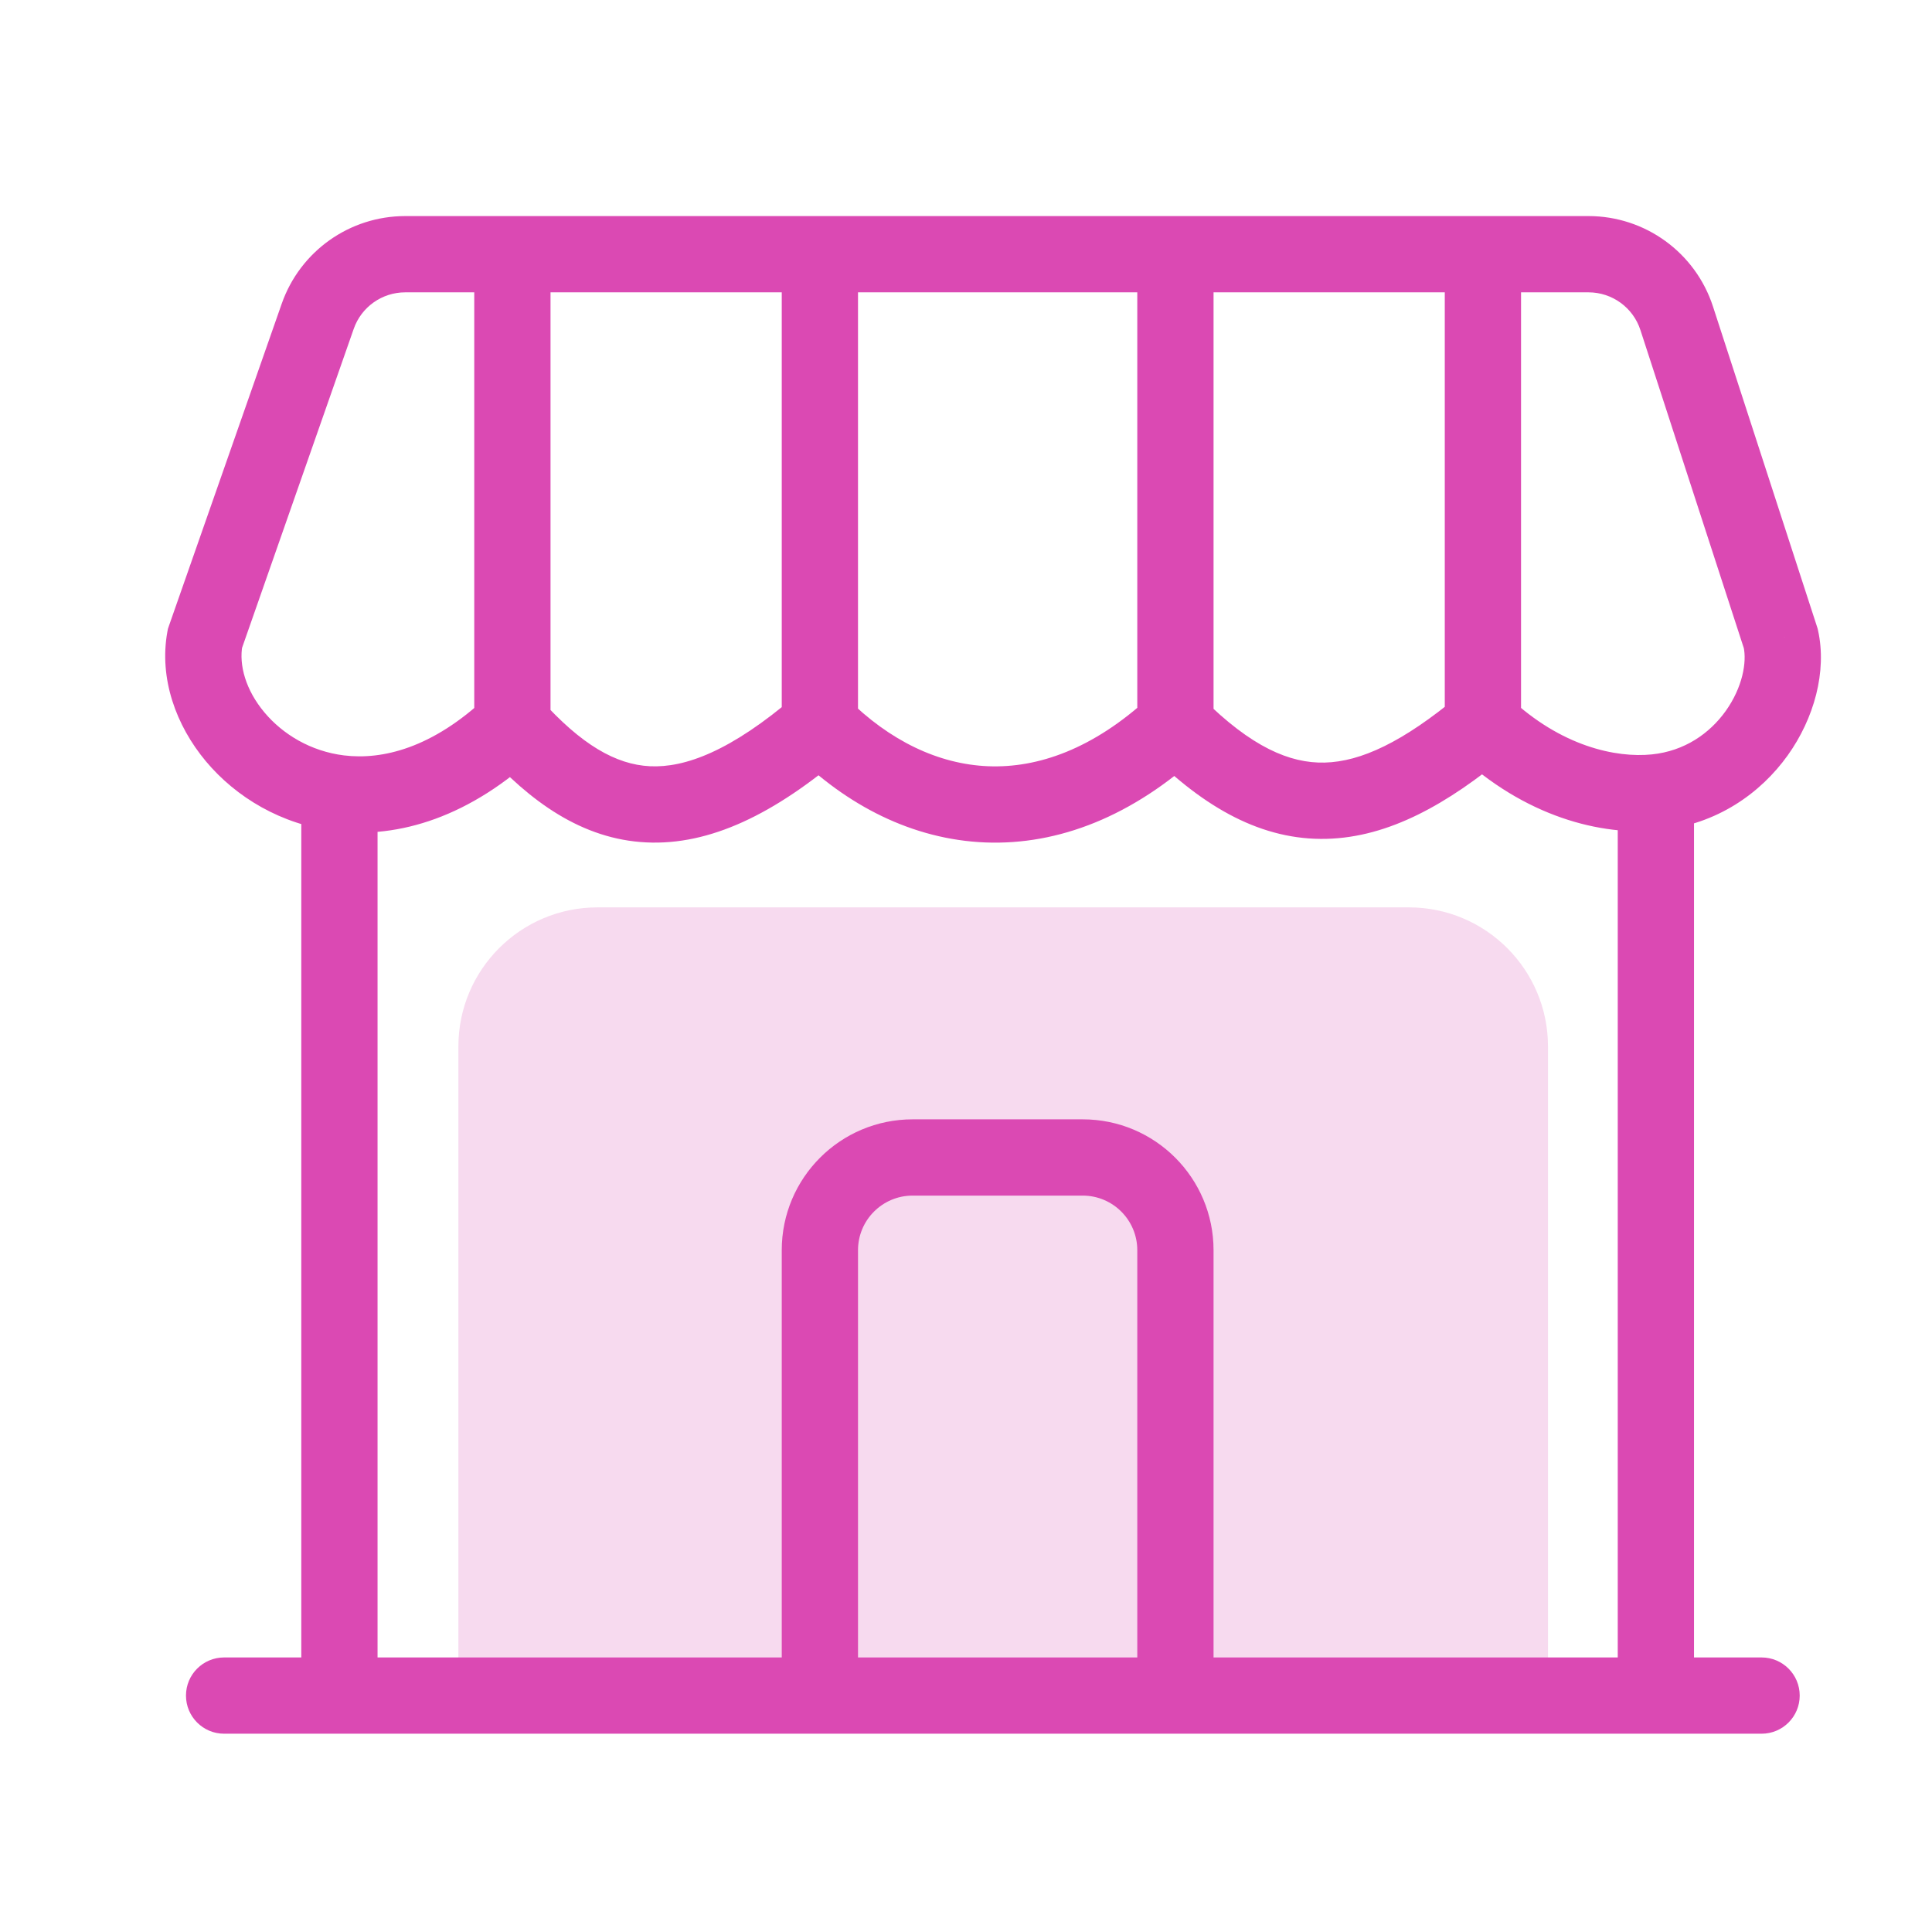 <svg width="38" height="38" viewBox="0 0 38 38" fill="none" xmlns="http://www.w3.org/2000/svg">
<mask id="mask0_5705_932" style="mask-type:alpha" maskUnits="userSpaceOnUse" x="0" y="0" width="38" height="38">
<rect width="38" height="38" fill="#D9D9D9"/>
</mask>
<g mask="url(#mask0_5705_932)">
<path d="M9.016 20.582C9.016 19.072 10.241 17.847 11.752 17.847H27.711C29.222 17.847 30.447 19.072 30.447 20.582V33.349H9.016V20.582Z" fill="#DB49B3" fill-opacity="0.2"/>
<path d="M35.026 12.56L35.758 12.397L35.75 12.362L35.739 12.328L35.026 12.56ZM4.03 12.56L3.322 12.312L3.303 12.368L3.292 12.426L4.03 12.56ZM34.648 34.1C35.062 34.1 35.398 33.764 35.398 33.35C35.398 32.935 35.062 32.6 34.648 32.6V34.1ZM4.408 32.6C3.994 32.6 3.658 32.935 3.658 33.35C3.658 33.764 3.994 34.1 4.408 34.1V32.6ZM32.979 6.26L33.692 6.028L32.979 6.26ZM32.265 6.492L34.313 12.792L35.739 12.328L33.692 6.028L32.265 6.492ZM28.687 13.685C27.593 14.596 26.765 14.982 26.054 14.999C25.374 15.016 24.616 14.697 23.649 13.731L22.589 14.791C23.701 15.903 24.833 16.53 26.09 16.499C27.317 16.469 28.473 15.815 29.647 14.837L28.687 13.685ZM22.61 13.71C21.5 14.735 20.411 15.109 19.439 15.071C18.46 15.032 17.497 14.571 16.657 13.731L15.596 14.791C16.646 15.841 17.95 16.513 19.381 16.57C20.819 16.626 22.281 16.055 23.628 14.812L22.61 13.71ZM15.638 13.691C14.372 14.777 13.47 15.104 12.784 15.071C12.111 15.038 11.434 14.646 10.636 13.759L9.521 14.763C10.424 15.766 11.448 16.508 12.711 16.569C13.963 16.63 15.235 16.013 16.614 14.83L15.638 13.691ZM4.738 12.808L6.957 6.469L5.541 5.974L3.322 12.312L4.738 12.808ZM34.294 12.723C34.361 13.025 34.273 13.521 33.942 13.985C33.625 14.428 33.132 14.772 32.492 14.838L32.646 16.33C33.77 16.214 34.629 15.602 35.162 14.857C35.68 14.133 35.938 13.208 35.758 12.397L34.294 12.723ZM32.492 14.838C31.787 14.911 30.704 14.681 29.682 13.716L28.652 14.806C29.98 16.06 31.49 16.45 32.646 16.33L32.492 14.838ZM31.819 15.584V33.35H33.319V15.584H31.819ZM9.564 13.715C8.503 14.714 7.521 14.95 6.767 14.858L6.585 16.347C7.853 16.502 9.263 16.058 10.592 14.807L9.564 13.715ZM6.767 14.858C6.115 14.778 5.563 14.445 5.2 14.011C4.831 13.57 4.698 13.08 4.768 12.694L3.292 12.426C3.125 13.345 3.463 14.272 4.05 14.974C4.643 15.682 5.533 16.218 6.585 16.347L6.767 14.858ZM5.926 15.603V33.35H7.426V15.603H5.926ZM16.126 32.6H4.408V34.1H16.126V32.6ZM16.876 33.35V24.59H15.376V33.35H16.876ZM17.95 23.516H21.295V22.016H17.95V23.516ZM34.648 32.6H23.119V34.1H34.648V32.6ZM23.119 32.6H16.126V34.1H23.119V32.6ZM22.369 24.59V33.35H23.869V24.59H22.369ZM29.167 5.75H31.244V4.25H29.167V5.75ZM29.917 14.261V5H28.417V14.261H29.917ZM23.119 5.75H29.167V4.25H23.119V5.75ZM23.869 14.261V5H22.369V14.261H23.869ZM16.126 5.75H23.119V4.25H16.126V5.75ZM16.876 14.261V5H15.376V14.261H16.876ZM7.97 5.75H10.078V4.25H7.97V5.75ZM10.078 5.75H16.126V4.25H10.078V5.75ZM10.828 14.261V5H9.328V14.261H10.828ZM21.295 23.516C21.888 23.516 22.369 23.997 22.369 24.59H23.869C23.869 23.168 22.717 22.016 21.295 22.016V23.516ZM33.692 6.028C33.347 4.968 32.359 4.25 31.244 4.25V5.75C31.709 5.75 32.122 6.05 32.265 6.492L33.692 6.028ZM16.876 24.59C16.876 23.997 17.357 23.516 17.95 23.516V22.016C16.529 22.016 15.376 23.168 15.376 24.59H16.876ZM6.957 6.469C7.107 6.038 7.514 5.75 7.97 5.75V4.25C6.877 4.25 5.902 4.941 5.541 5.974L6.957 6.469Z" fill="#DB49B3"/>
</g>
</svg>

